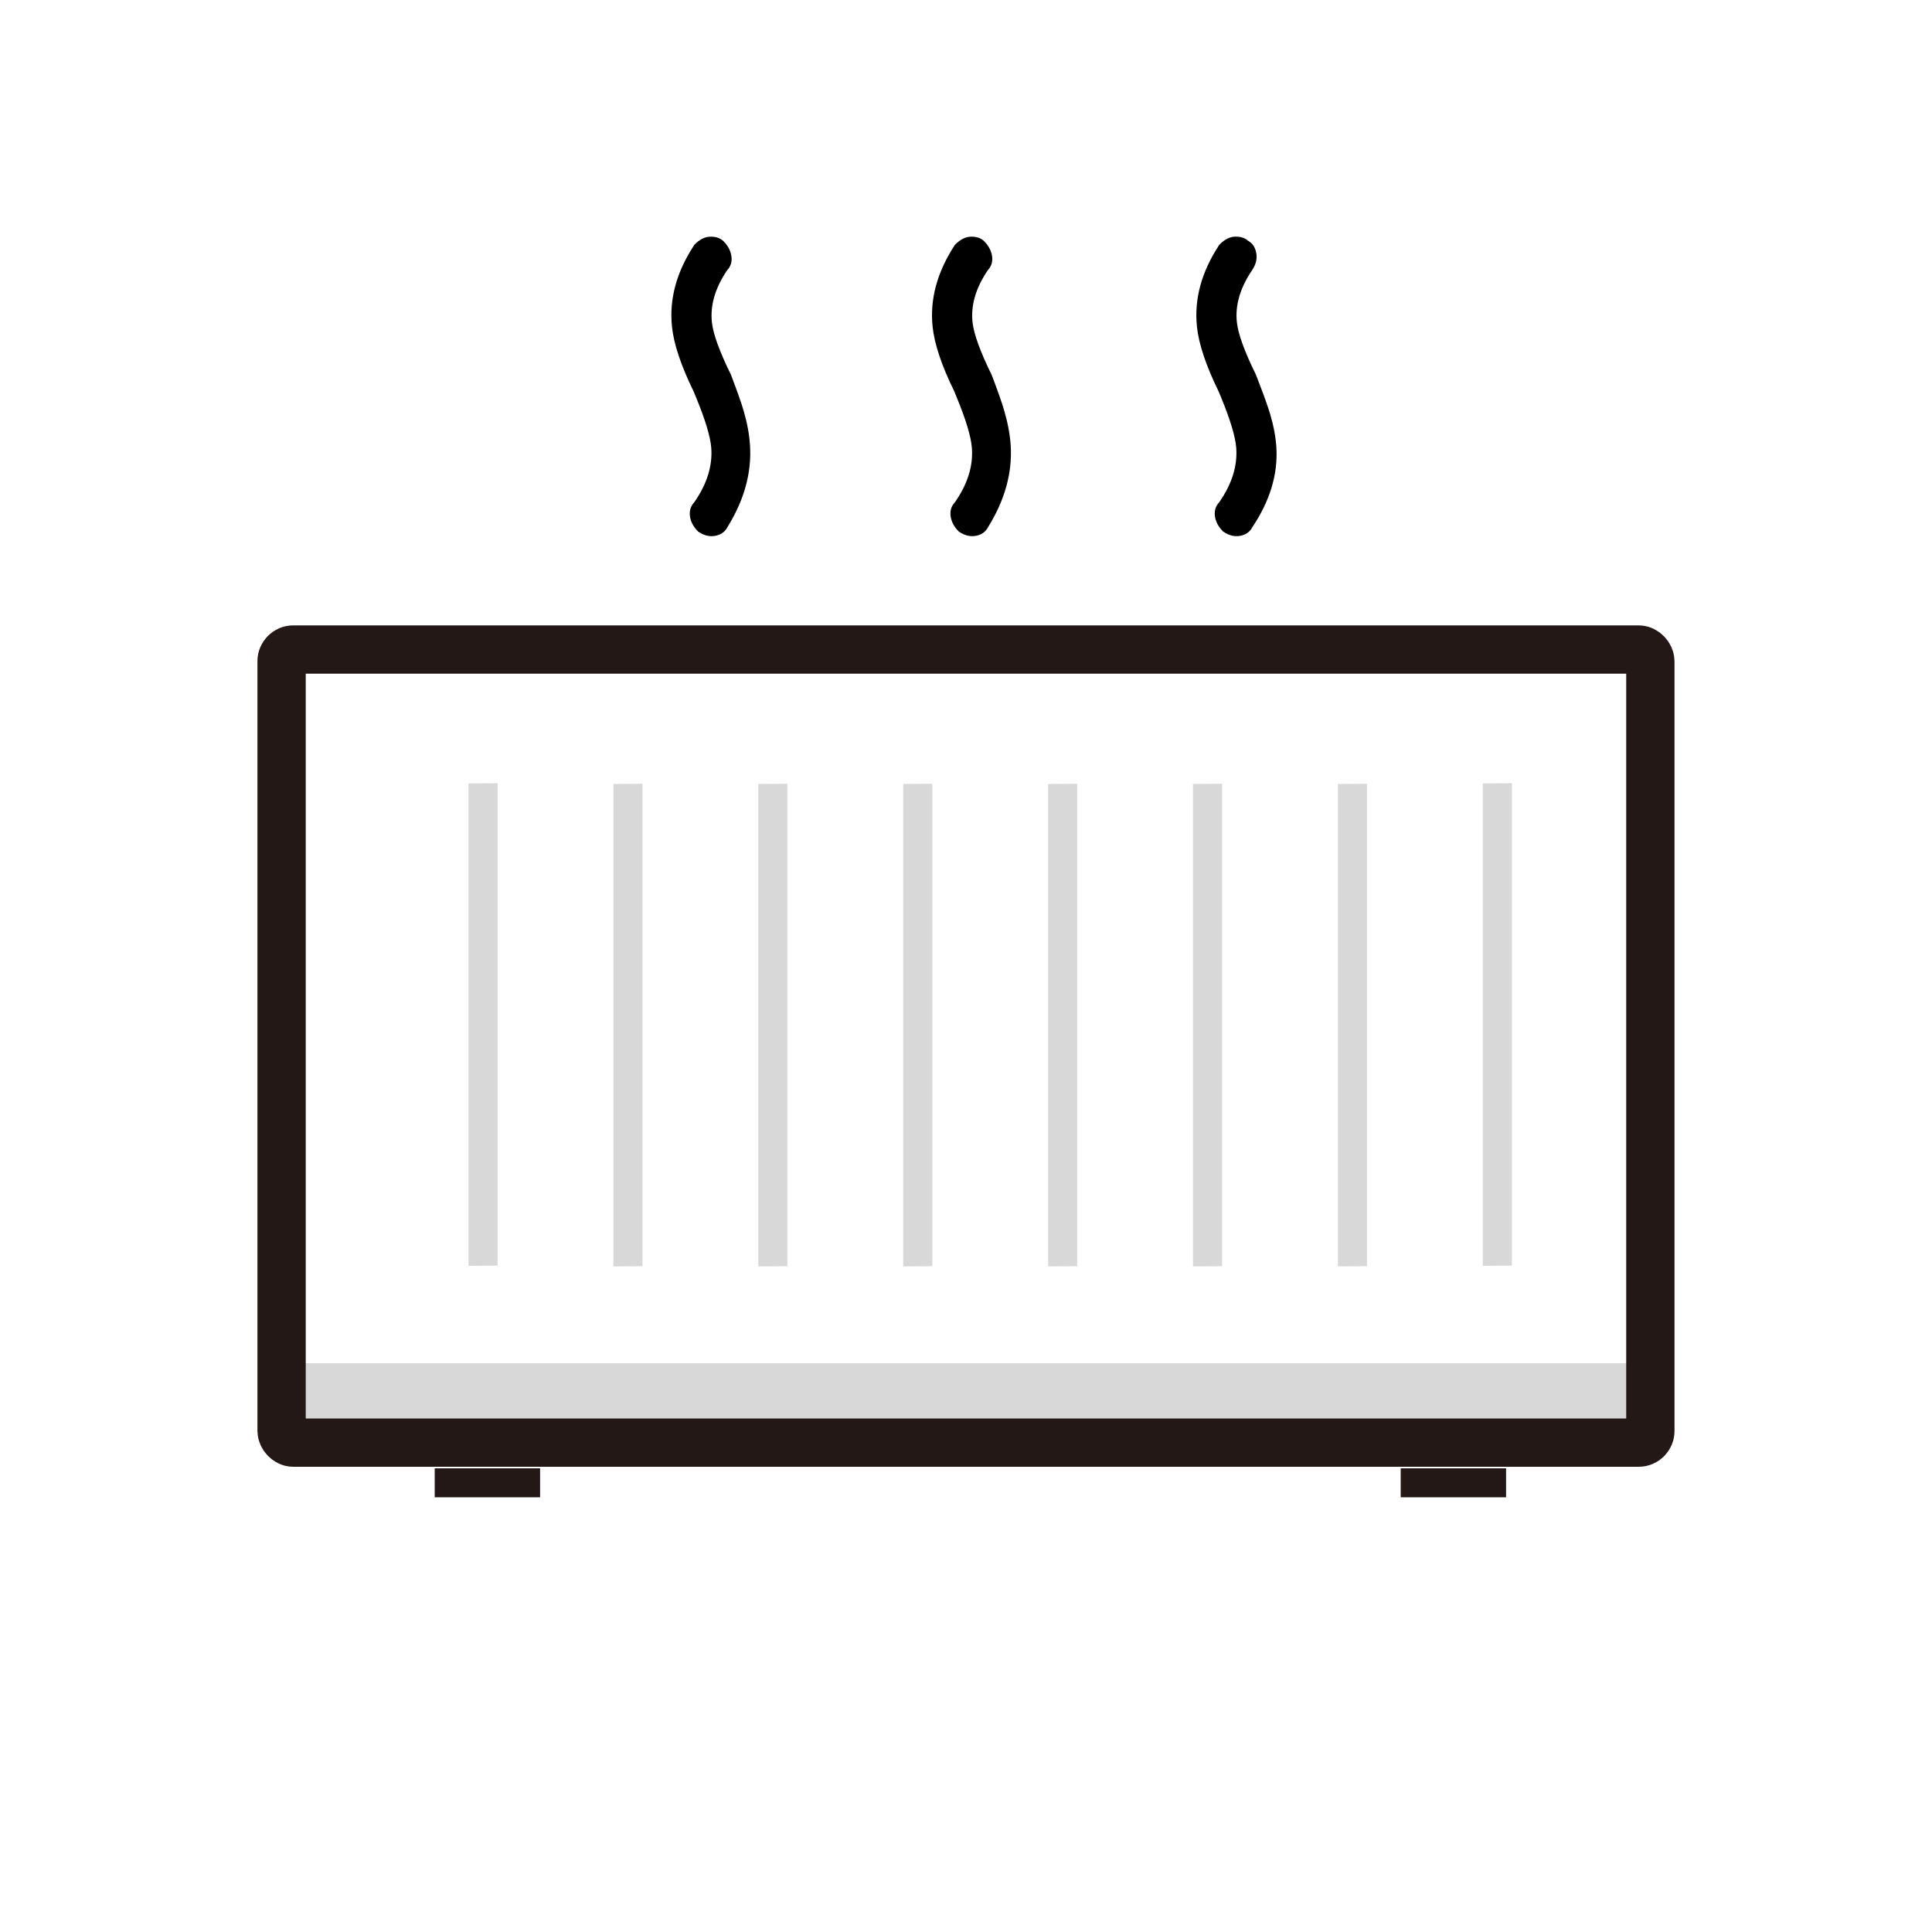 <svg viewBox="0 0 40 40" height="40" width="40" version="1.1" fill="none" xmlns:xlink="http://www.w3.org/1999/xlink" xmlns="http://www.w3.org/2000/svg"><g><g><g transform="matrix(1,-1.9547562146726705e-7,0.007,1,-0.197,0)"><path fill-opacity="1" fill="#D8D8D8" fill-rule="evenodd" d="M33.996,30.224L5.996,30.224L5.996,28.224L33.996,28.224L33.996,30.224Z"></path></g><g><rect stroke-width="1" fill="none" stroke="#231815" stroke-opacity="1" fill-opacity="0" rx="0.241" height="16.42" width="28.339" y="13.448" x="5.83"></rect></g><g><g transform="matrix(0,-1,1,-0.007,-16.211,36.389)"><path fill-opacity="1" fill="#D8D8D8" fill-rule="evenodd" d="M19.988,26.513L10,26.513L10,25.911L19.988,25.911L19.988,26.513Z"></path></g><g transform="matrix(0,-1,1,-0.007,-13.223,39.401)"><path fill-opacity="1" fill="#D8D8D8" fill-rule="evenodd" d="M22.988,26.525L13,26.525L13,25.923L22.988,25.923L22.988,26.525Z"></path></g><g transform="matrix(0,-1,1,-0.007,-10.223,42.401)"><path fill-opacity="1" fill="#D8D8D8" fill-rule="evenodd" d="M25.988,26.525L16,26.525L16,25.923L25.988,25.923L25.988,26.525Z"></path></g><g transform="matrix(0,-1,1,-0.007,-7.223,45.401)"><path fill-opacity="1" fill="#D8D8D8" fill-rule="evenodd" d="M28.988,26.525L19,26.525L19,25.923L28.988,25.923L28.988,26.525Z"></path></g><g transform="matrix(0,-1,1,-0.007,-4.223,48.401)"><path fill-opacity="1" fill="#D8D8D8" fill-rule="evenodd" d="M31.988,26.525L22,26.525L22,25.923L31.988,25.923L31.988,26.525Z"></path></g><g transform="matrix(0,-1,1,-0.007,-1.223,51.401)"><path fill-opacity="1" fill="#D8D8D8" fill-rule="evenodd" d="M34.988,26.525L25,26.525L25,25.923L34.988,25.923L34.988,26.525Z"></path></g><g transform="matrix(0,-1,1,-0.007,1.777,54.401)"><path fill-opacity="1" fill="#D8D8D8" fill-rule="evenodd" d="M37.988,26.525L28,26.525L28,25.923L37.988,25.923L37.988,26.525Z"></path></g><g transform="matrix(0,-1,1,-0.007,4.789,57.389)"><path fill-opacity="1" fill="#D8D8D8" fill-rule="evenodd" d="M40.988,26.513L31,26.513L31,25.911L40.988,25.911L40.988,26.513Z"></path></g></g><g><g transform="matrix(-1,0,0,-1,52.661,22)"><path style="mix-blend-mode:passthrough" fill-opacity="1" fill="#000000" d="M26.816,16.468C26.686,16.668,26.751,16.867,26.882,16.934C26.947,17.001,27.012,17.001,27.078,17.001C27.209,17.001,27.274,16.934,27.339,16.867C28.124,15.669,27.732,14.736,27.339,13.937C27.012,13.138,26.686,12.473,27.339,11.54C27.47,11.406,27.405,11.206,27.274,11.073C27.077,10.939,26.882,11.007,26.816,11.14C25.966,12.405,26.424,13.338,26.751,14.203C27.143,15.003,27.405,15.602,26.816,16.468Z"></path><path fill-opacity="1" fill="#000000" fill-rule="evenodd" d="M26.659,14.243L26.661,14.248Q27.011,14.96,27.052,15.322Q27.113,15.854,26.734,16.412Q26.617,16.589,26.653,16.77Q26.686,16.939,26.822,17.016Q26.916,17.101,27.078,17.101Q27.251,17.101,27.411,16.937L27.418,16.93L27.423,16.922Q27.967,16.092,27.88,15.242Q27.825,14.701,27.431,13.896Q27.415,13.857,27.384,13.784Q27.092,13.075,27.066,12.726Q27.025,12.167,27.417,11.603Q27.539,11.473,27.503,11.287Q27.473,11.133,27.345,11.003L27.338,10.996L27.33,10.991Q27.155,10.871,26.976,10.908Q26.805,10.943,26.73,11.089Q26.189,11.898,26.234,12.724Q26.253,13.05,26.363,13.424Q26.429,13.645,26.589,14.061Q26.635,14.18,26.657,14.239L26.659,14.243ZM26.843,14.164Q27.206,14.904,27.251,15.299Q27.32,15.905,26.899,16.524Q26.829,16.631,26.849,16.732Q26.865,16.813,26.927,16.845L26.942,16.852L26.953,16.864Q26.989,16.901,27.078,16.901Q27.164,16.901,27.261,16.804Q27.76,16.037,27.681,15.263Q27.63,14.756,27.25,13.981L27.248,13.978L27.247,13.975Q27.231,13.936,27.2,13.86Q26.895,13.122,26.867,12.74Q26.82,12.107,27.257,11.482L27.262,11.475L27.268,11.47Q27.324,11.413,27.307,11.326Q27.289,11.234,27.21,11.151Q27.109,11.085,27.016,11.104Q26.937,11.12,26.906,11.184L26.903,11.19L26.899,11.196Q26.392,11.951,26.434,12.713Q26.46,13.169,26.776,13.989Q26.82,14.104,26.843,14.164Z"></path></g><g transform="matrix(-1,0,0,-1,41.661,22)"><path style="mix-blend-mode:passthrough" fill-opacity="1" fill="#000000" d="M21.289,16.467C21.158,16.601,21.223,16.8,21.354,16.934C21.42,17,21.485,17,21.55,17C21.681,17,21.747,16.934,21.812,16.867C22.597,15.668,22.204,14.736,21.812,13.937C21.485,13.137,21.158,12.473,21.812,11.539C21.943,11.406,21.877,11.206,21.747,11.073C21.55,10.94,21.354,11.006,21.289,11.139C20.504,12.405,20.896,13.337,21.223,14.203C21.616,15.002,21.877,15.602,21.289,16.467Z"></path><path fill-opacity="1" fill="#000000" fill-rule="evenodd" d="M21.132,14.243L21.134,14.247Q21.483,14.959,21.525,15.322Q21.585,15.85,21.211,16.404Q21.089,16.534,21.125,16.72Q21.156,16.874,21.283,17.004Q21.378,17.1,21.55,17.1Q21.723,17.1,21.883,16.937L21.89,16.93L21.896,16.922Q22.439,16.091,22.353,15.242Q22.298,14.7,21.903,13.896Q21.887,13.857,21.857,13.783Q21.565,13.075,21.539,12.725Q21.497,12.166,21.889,11.603Q22.012,11.472,21.975,11.287Q21.945,11.132,21.818,11.003L21.811,10.996L21.803,10.99Q21.628,10.872,21.449,10.908Q21.276,10.943,21.201,11.091Q20.681,11.932,20.736,12.783Q20.758,13.118,20.871,13.503Q20.937,13.731,21.1,14.161Q21.12,14.212,21.13,14.238L21.132,14.243ZM21.315,14.163Q21.678,14.903,21.723,15.299Q21.792,15.904,21.372,16.524L21.366,16.531L21.36,16.537Q21.304,16.594,21.322,16.681Q21.34,16.777,21.426,16.863Q21.462,16.9,21.55,16.9Q21.636,16.9,21.734,16.804Q22.232,16.037,22.154,15.262Q22.102,14.755,21.722,13.981L21.721,13.978L21.719,13.974Q21.704,13.936,21.672,13.86Q21.368,13.122,21.339,12.74Q21.292,12.107,21.73,11.482L21.735,11.475L21.74,11.469Q21.796,11.412,21.779,11.325Q21.761,11.234,21.682,11.15Q21.582,11.085,21.489,11.104Q21.41,11.12,21.379,11.184L21.376,11.188L21.374,11.192Q20.885,11.981,20.936,12.77Q20.966,13.242,21.287,14.09Q21.306,14.138,21.315,14.163Z"></path></g><g transform="matrix(-1,0,0,-1,30.868,22.001)"><path style="mix-blend-mode:passthrough" fill-opacity="1" fill="#000000" d="M15.892,16.468C15.762,16.601,15.827,16.801,15.958,16.934C16.023,17.001,16.088,17.001,16.154,17.001C16.285,17.001,16.35,16.934,16.415,16.868C17.2,15.669,16.808,14.737,16.415,13.937C16.088,13.138,15.762,12.473,16.415,11.54C16.546,11.406,16.481,11.207,16.35,11.074C16.153,10.939,15.958,11.007,15.892,11.14C15.108,12.405,15.5,13.338,15.827,14.204C16.219,15.003,16.481,15.602,15.892,16.468Z"></path><path fill-opacity="1" fill="#000000" fill-rule="evenodd" d="M15.735,14.243L15.737,14.248Q16.087,14.96,16.128,15.322Q16.188,15.851,15.814,16.405Q15.692,16.535,15.729,16.72Q15.759,16.875,15.886,17.004Q15.981,17.101,16.154,17.101Q16.327,17.101,16.487,16.938L16.494,16.931L16.499,16.922Q17.043,16.092,16.956,15.243Q16.901,14.701,16.507,13.896Q16.491,13.858,16.461,13.784Q16.168,13.076,16.142,12.726Q16.101,12.167,16.493,11.603Q16.615,11.473,16.579,11.287Q16.549,11.133,16.421,11.003L16.415,10.996L16.406,10.991Q16.232,10.872,16.052,10.909Q15.88,10.944,15.805,11.091Q15.285,11.932,15.34,12.783Q15.361,13.119,15.474,13.504Q15.541,13.731,15.704,14.161Q15.724,14.213,15.733,14.239L15.735,14.243ZM15.919,14.164Q16.282,14.904,16.327,15.3Q16.396,15.905,15.975,16.524L15.97,16.532L15.964,16.538Q15.908,16.595,15.925,16.682Q15.944,16.777,16.029,16.864Q16.065,16.901,16.154,16.901Q16.24,16.901,16.337,16.804Q16.836,16.038,16.757,15.263Q16.706,14.756,16.326,13.981L16.324,13.978L16.323,13.975Q16.307,13.937,16.276,13.86Q15.971,13.122,15.943,12.741Q15.896,12.108,16.334,11.482L16.338,11.476L16.344,11.47Q16.4,11.413,16.383,11.326Q16.365,11.234,16.286,11.151Q16.185,11.085,16.092,11.105Q16.013,11.121,15.982,11.184L15.98,11.189L15.977,11.193Q15.488,11.981,15.539,12.77Q15.57,13.243,15.891,14.09Q15.909,14.138,15.919,14.164Z"></path></g></g><g><rect fill-opacity="1" fill="#231815" rx="0" height="0.6" width="2.182" y="30.4" x="9"></rect></g><g><rect fill-opacity="1" fill="#231815" rx="0" height="0.6" width="2.182" y="30.4" x="29"></rect></g></g></g></svg>
